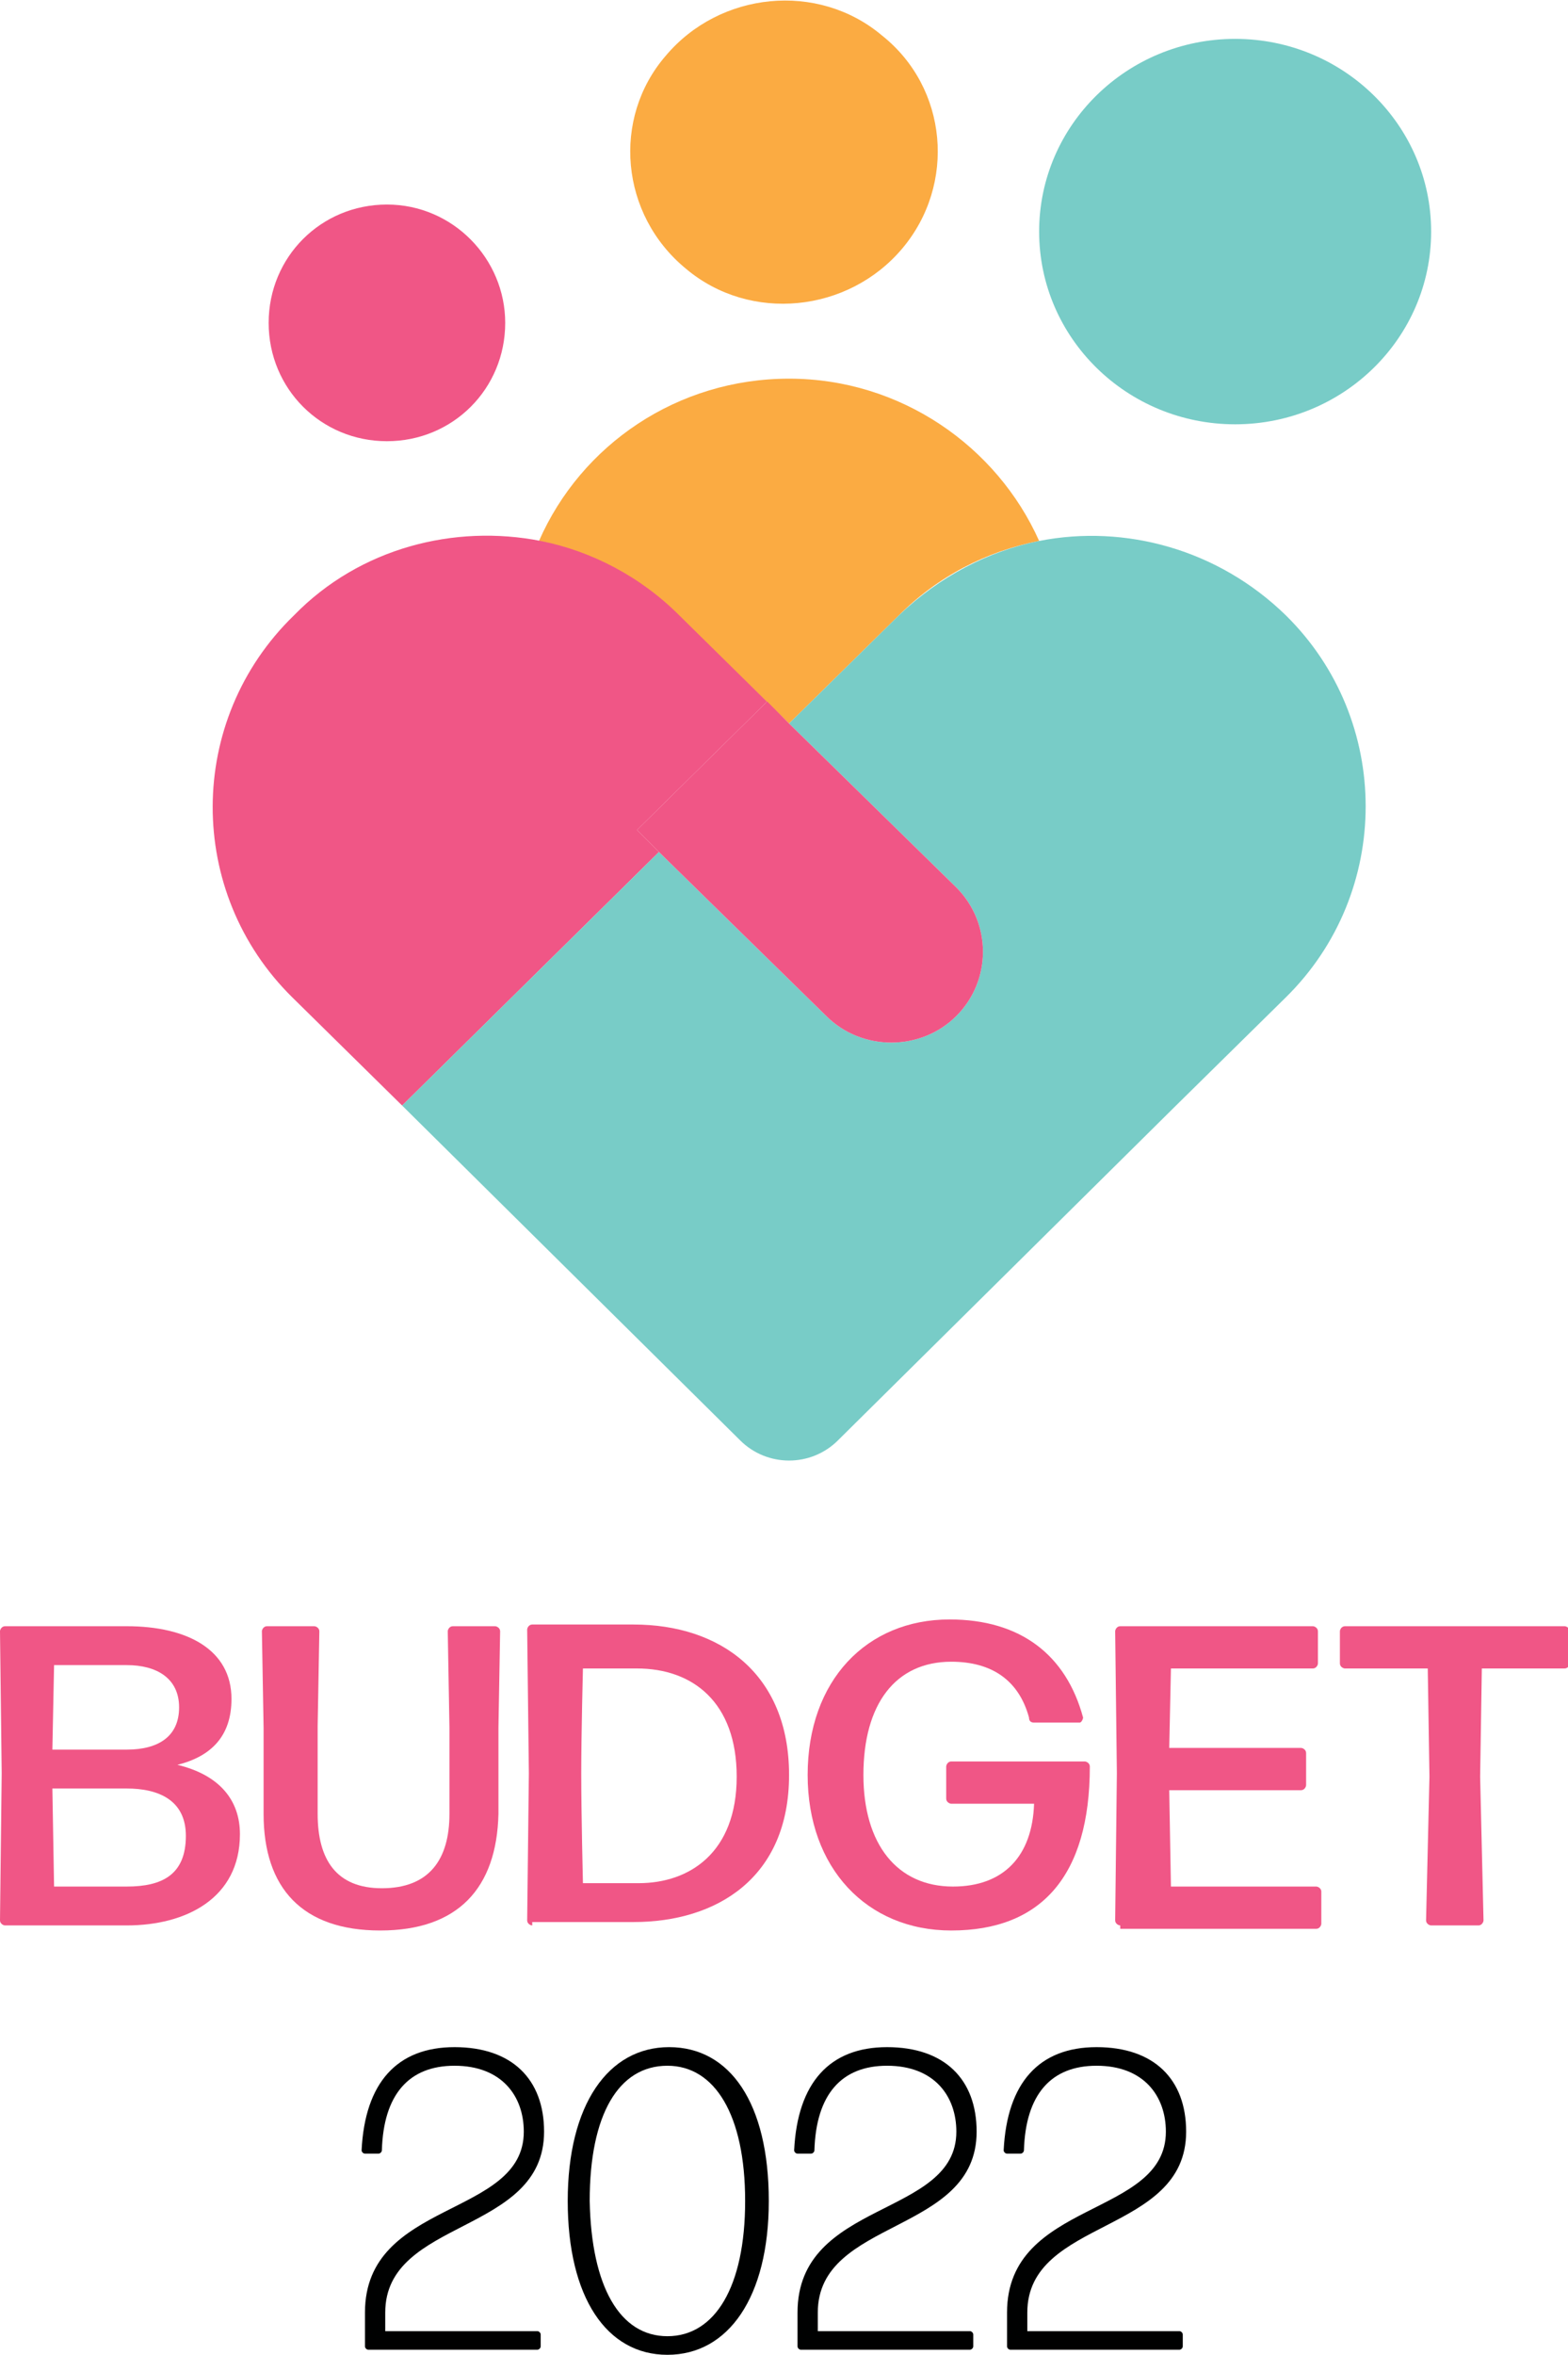 <?xml version="1.0" encoding="utf-8"?>
<!-- Generator: Adobe Illustrator 25.0.0, SVG Export Plug-In . SVG Version: 6.00 Build 0)  -->
<svg version="1.1" id="Layer_1" xmlns="http://www.w3.org/2000/svg" xmlns:xlink="http://www.w3.org/1999/xlink" x="0px" y="0px"
	 viewBox="0 0 92.8 139.3" style="enable-background:new 0 0 92.8 139.3;" xml:space="preserve">
<style type="text/css">
	.st0{fill:#F05686;}
	.st1{fill:#000101;}
	.st2{fill:#FBAB42;}
	.st3{fill:#78CCC7;}
</style>
<g>
	<g>
		<path class="st0" d="M7.5,113.9H0.3c-0.1,0-0.3-0.1-0.3-0.3l0.1-8.7L0,96.5c0-0.1,0.1-0.3,0.3-0.3h7.2c3.6,0,6.2,1.4,6.2,4.3
			c0,2.2-1.2,3.4-3.2,3.9c2.5,0.6,3.7,2.1,3.7,4.1C14.2,112.3,11,113.9,7.5,113.9z M3.1,103.5h4.4c1.9,0,3.1-0.8,3.1-2.5
			c0-1.7-1.3-2.5-3.1-2.5H3.2L3.1,103.5z M3.2,111.6h4.3c2.1,0,3.5-0.7,3.5-3c0-2.1-1.6-2.8-3.5-2.8H3.1L3.2,111.6z"/>
		<path class="st0" d="M22.5,114.2c-4.6,0-6.9-2.5-6.9-6.9l0-5.1l-0.1-5.7c0-0.1,0.1-0.3,0.3-0.3h2.8c0.1,0,0.3,0.1,0.3,0.3
			l-0.1,5.6l0,5.2c0,2.7,1.1,4.4,3.8,4.4c2.8,0,4-1.7,4-4.4v-5.1l-0.1-5.7c0-0.1,0.1-0.3,0.3-0.3h2.5c0.1,0,0.3,0.1,0.3,0.3
			l-0.1,5.7v5.1C29.4,111.7,27.1,114.2,22.5,114.2z"/>
		<path class="st0" d="M31.5,113.9c-0.1,0-0.3-0.1-0.3-0.3l0.1-8.7l-0.1-8.5c0-0.1,0.1-0.3,0.3-0.3h6c5.1,0,9.2,2.9,9.2,8.9
			c0,6.1-4.3,8.7-9.2,8.7H31.5z M34.5,111.4h3.3c3,0,5.8-1.8,5.8-6.3c0-4.4-2.6-6.4-5.9-6.4h-3.2c0,0-0.1,3.9-0.1,6.2
			C34.4,107.3,34.5,111.4,34.5,111.4z"/>
		<path class="st0" d="M56.3,114.2c-5,0-8.5-3.7-8.5-9.2c0-5.6,3.5-9.2,8.4-9.2c4.2,0,6.9,2.1,7.9,5.8c0,0.1-0.1,0.3-0.2,0.3h-2.7
			c-0.2,0-0.3-0.1-0.3-0.3c-0.6-2.2-2.2-3.3-4.6-3.3c-3.3,0-5.2,2.5-5.2,6.7c0,4.1,2,6.6,5.3,6.6c3,0,4.7-1.8,4.8-4.9h-4.9
			c-0.1,0-0.3-0.1-0.3-0.3v-1.9c0-0.1,0.1-0.3,0.3-0.3h7.9c0.1,0,0.3,0.1,0.3,0.3C64.5,111,61.6,114.2,56.3,114.2z"/>
		<path class="st0" d="M66.3,113.9c-0.1,0-0.3-0.1-0.3-0.3l0.1-8.7L66,96.5c0-0.1,0.1-0.3,0.3-0.3h11.4c0.1,0,0.3,0.1,0.3,0.3v1.9
			c0,0.1-0.1,0.3-0.3,0.3h-8.4l-0.1,4.7h7.8c0.1,0,0.3,0.1,0.3,0.3v1.9c0,0.1-0.1,0.3-0.3,0.3h-7.8l0.1,5.7h8.6
			c0.1,0,0.3,0.1,0.3,0.3v1.9c0,0.1-0.1,0.3-0.3,0.3H66.3z"/>
	</g>
	<g>
		<path class="st0" d="M84.7,113.9c-0.1,0-0.3-0.1-0.3-0.3l0.2-8.5l-0.1-6.4h-4.9c-0.1,0-0.3-0.1-0.3-0.3v-1.9
			c0-0.1,0.1-0.3,0.3-0.3h13c0.1,0,0.3,0.1,0.3,0.3v1.9c0,0.1-0.1,0.3-0.3,0.3h-4.9l-0.1,6.4l0.2,8.5c0,0.1-0.1,0.3-0.3,0.3H84.7z"
			/>
	</g>
	<g>
		<path class="st1" d="M21.8,139c-0.1,0-0.2-0.1-0.2-0.2v-2c0-6.7,9.4-5.6,9.4-10.7c0-2.1-1.3-3.9-4.1-3.9c-2.7,0-4.2,1.7-4.3,5
			c0,0.1-0.1,0.2-0.2,0.2h-0.8c-0.1,0-0.2-0.1-0.2-0.2c0.2-4,2.1-6.1,5.5-6.1c3.4,0,5.3,1.9,5.3,5c0,6.1-9.4,5.1-9.4,10.7v1.1h9
			c0.1,0,0.2,0.1,0.2,0.2v0.7c0,0.1-0.1,0.2-0.2,0.2H21.8z"/>
		<path class="st1" d="M39.5,139.3c-3.6,0-5.9-3.4-5.9-9.1c0-5.7,2.4-9.1,6-9.1c3.6,0,5.9,3.3,5.9,9.1
			C45.5,135.9,43.1,139.3,39.5,139.3z M39.5,138.2c2.8,0,4.6-2.9,4.6-8c0-5.1-1.8-8-4.6-8c-2.9,0-4.6,2.9-4.6,8
			C35,135.3,36.7,138.2,39.5,138.2z"/>
		<path class="st1" d="M47.4,139c-0.1,0-0.2-0.1-0.2-0.2v-2c0-6.7,9.4-5.6,9.4-10.7c0-2.1-1.3-3.9-4.1-3.9c-2.7,0-4.2,1.7-4.3,5
			c0,0.1-0.1,0.2-0.2,0.2h-0.8c-0.1,0-0.2-0.1-0.2-0.2c0.2-4,2.1-6.1,5.5-6.1c3.4,0,5.3,1.9,5.3,5c0,6.1-9.4,5.1-9.4,10.7v1.1h9
			c0.1,0,0.2,0.1,0.2,0.2v0.7c0,0.1-0.1,0.2-0.2,0.2H47.4z"/>
	</g>
	<g>
		<path class="st1" d="M59.8,139c-0.1,0-0.2-0.1-0.2-0.2v-2c0-6.7,9.4-5.6,9.4-10.7c0-2.1-1.3-3.9-4.1-3.9c-2.7,0-4.2,1.7-4.3,5
			c0,0.1-0.1,0.2-0.2,0.2h-0.8c-0.1,0-0.2-0.1-0.2-0.2c0.2-4,2.1-6.1,5.5-6.1c3.4,0,5.3,1.9,5.3,5c0,6.1-9.4,5.1-9.4,10.7v1.1h9
			c0.1,0,0.2,0.1,0.2,0.2v0.7c0,0.1-0.1,0.2-0.2,0.2H59.8z"/>
	</g>
	<g>
		<path class="st2" d="M40.6,15.9c3.8,3.2,9.6,2.6,12.8-1.2c3.2-3.8,2.7-9.5-1.2-12.6c-3.8-3.2-9.6-2.6-12.8,1.2
			C36.2,7,36.7,12.7,40.6,15.9z"/>
		<path class="st0" d="M22.9,26.1c3.9,0,7-3.1,7-7c0-3.8-3.1-7-7-7c-3.9,0-7,3.1-7,7C15.9,23,19,26.1,22.9,26.1z"/>
		<path class="st3" d="M73.1,2.3c-6.4,0-11.6,5.1-11.6,11.4c0,6.3,5.2,11.4,11.6,11.4c6.4,0,11.6-5.1,11.6-11.4
			C84.7,7.4,79.5,2.3,73.1,2.3z"/>
		<path class="st2" d="M46.7,42.8l6.5-6.4c2.3-2.3,5.2-3.8,8.3-4.4c-2.5-5.6-8.2-9.6-14.8-9.6c-6.6,0-12.3,3.9-14.8,9.6
			c3,0.6,5.9,2.1,8.2,4.4L46.7,42.8z"/>
		<polygon class="st0" points="49.7,85.1 69.6,65.4 69.6,65.4 49.7,85.1 		"/>
		<path class="st0" d="M39,50.4l-1.3-1.3l7.7-7.6l1.3,1.3l0,0l-6.5-6.4C37.9,34.1,35,32.6,32,32c-5.1-1-10.7,0.4-14.6,4.4
			C11,42.6,11,52.8,17.3,59l6.5,6.4L39,50.4z"/>
		<path class="st3" d="M76.1,36.4c-4-3.9-9.5-5.4-14.6-4.4c-3,0.6-5.9,2.1-8.3,4.4l-6.5,6.4l0,0l9.9,9.7c2.1,2.1,2.1,5.5,0,7.6
			c-2.1,2.1-5.6,2.1-7.7,0L39,50.4l-15.2,15l0,0l20,19.8c1.6,1.6,4.2,1.6,5.8,0l0.1-0.1l19.9-19.7l6.5-6.4
			C82.4,52.8,82.4,42.6,76.1,36.4L76.1,36.4z"/>
		<path class="st0" d="M37.7,49.1l1.3,1.3l9.9,9.7c2.1,2.1,5.6,2.1,7.7,0c2.1-2.1,2.1-5.5,0-7.6l-9.9-9.7l-1.3-1.3L37.7,49.1z"/>
	</g>
</g>
</svg>
